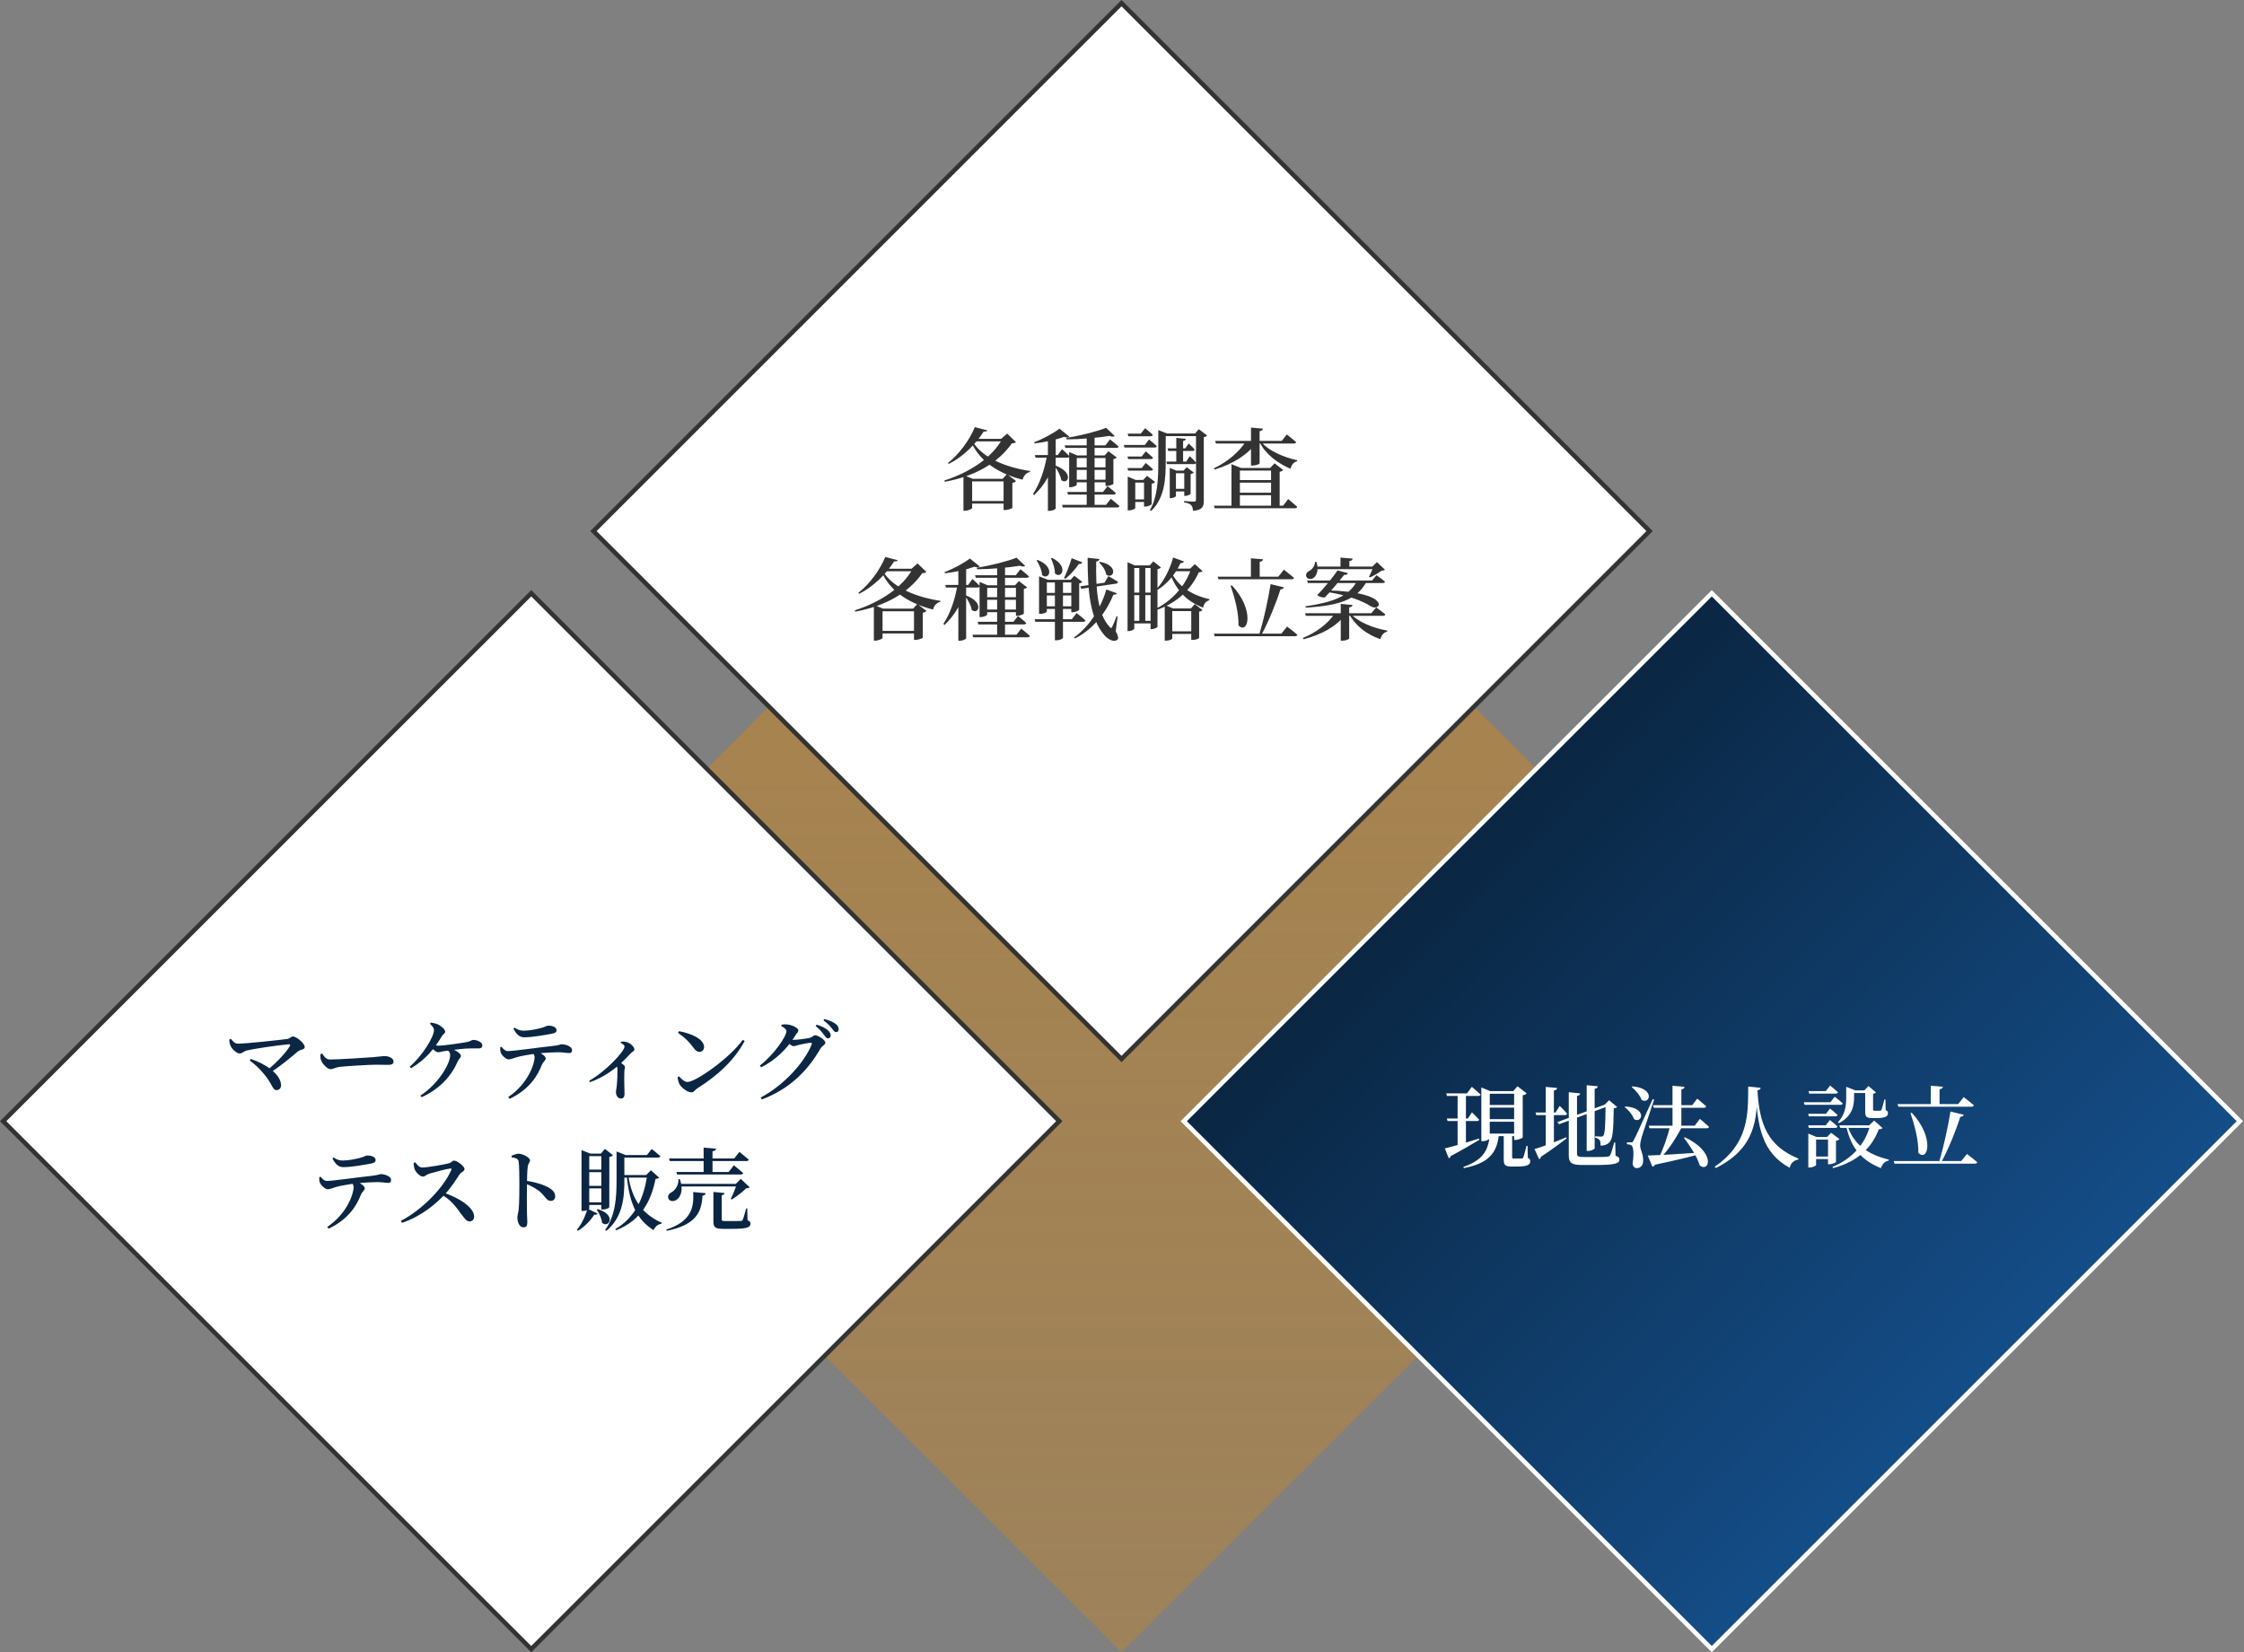 <svg width="501" height="369" viewBox="0 0 501 369" fill="none" xmlns="http://www.w3.org/2000/svg">
<rect x="0" y="0" width="501" height="369" fill="#808080" stroke="none"/>
<path d="M250.393 79.071L395.357 224.036L250.393 369L105.428 224.036L250.393 79.071Z" fill="url(#paint0_linear_520_1342)"/>
<path d="M0.707 250.393L118.607 132.493L236.507 250.393L118.607 368.293L0.707 250.393Z" fill="white" stroke="#333333"/>
<path d="M51.187 232.155L51.527 231.995C52.027 232.555 52.407 233.075 53.087 233.075C55.147 233.075 62.367 232.255 64.147 232.035C64.667 231.975 64.967 231.475 65.407 231.475C66.207 231.475 68.027 233.015 68.027 233.815C68.027 234.495 67.167 234.275 66.427 234.875C65.147 235.975 63.027 237.775 60.507 239.455L59.847 238.855C61.947 237.135 63.927 234.955 64.727 233.615C64.867 233.355 64.787 233.195 64.487 233.215C62.307 233.395 56.707 234.195 54.987 234.635C54.467 234.775 54.007 235.275 53.527 235.275C52.827 235.275 51.767 234.275 51.467 233.555C51.327 233.235 51.207 232.755 51.187 232.155ZM55.987 236.495C59.027 237.475 62.747 239.795 62.747 242.395C62.747 243.055 62.307 243.455 61.727 243.455C60.807 243.455 60.847 242.075 58.847 239.755C57.787 238.455 56.707 237.535 55.747 236.835L55.987 236.495ZM71.927 235.295C72.447 236.035 72.787 236.615 73.747 236.615C75.727 236.615 82.187 236.175 83.267 236.095C84.607 235.995 85.367 235.855 85.867 235.855C86.887 235.855 87.867 236.355 87.867 237.075C87.867 237.575 87.487 237.815 86.727 237.815C85.987 237.815 85.287 237.775 83.947 237.775C82.547 237.775 77.587 238.075 76.067 238.235C74.747 238.375 74.467 238.775 73.787 238.775C73.087 238.775 71.987 237.615 71.667 236.755C71.507 236.335 71.527 235.855 71.547 235.415L71.927 235.295ZM91.467 238.235C94.327 235.735 96.887 231.595 96.887 230.035C96.887 229.575 96.627 229.255 96.007 228.655L96.167 228.375C96.867 228.455 97.447 228.615 97.927 228.855C98.567 229.195 99.387 229.895 99.387 230.375C99.387 230.795 98.947 230.915 98.647 231.415C97.007 234.195 95.007 236.635 91.767 238.575L91.467 238.235ZM96.507 233.155C96.987 233.395 97.507 233.535 97.967 233.535C98.987 233.535 103.067 232.935 104.147 232.735C105.047 232.595 105.287 232.235 105.667 232.235C106.487 232.235 107.687 232.735 107.687 233.435C107.687 233.835 107.547 234.135 106.827 234.135C106.127 234.135 104.967 234.115 103.987 234.175C102.787 234.255 100.267 234.575 99.107 234.755C98.607 234.835 98.167 234.995 97.807 234.995C97.307 234.995 96.547 234.215 96.147 233.775L96.507 233.155ZM94.147 245.035L93.847 244.695C97.847 242.075 100.507 237.595 100.507 235.635C100.507 235.115 100.247 234.735 99.787 234.455L100.147 234.055C101.647 234.375 102.907 235.275 102.907 235.815C102.907 236.235 102.467 236.455 102.267 236.895C100.787 240.335 98.207 243.155 94.147 245.035ZM111.676 233.915L111.976 233.795C112.416 234.295 112.796 234.735 113.376 234.735C114.736 234.735 120.276 233.915 123.376 233.595C124.756 233.455 125.136 233.215 125.376 233.215C126.456 233.215 127.716 233.775 127.716 234.495C127.716 235.015 127.496 235.175 126.996 235.175C126.596 235.175 125.696 234.995 124.616 234.995C123.596 234.995 121.856 235.075 120.076 235.275C118.416 235.435 116.176 235.855 115.396 236.095C114.756 236.275 114.116 236.575 113.576 236.595C112.996 236.595 112.036 235.715 111.816 235.095C111.676 234.775 111.656 234.355 111.676 233.915ZM113.796 245.395L113.456 245.015C117.996 241.955 119.356 237.475 119.356 236.115C119.356 235.715 119.176 235.335 118.696 234.895L119.836 234.715C120.816 235.235 121.836 235.815 121.836 236.375C121.836 236.835 121.336 236.995 120.976 237.815C120.096 240.015 118.416 243.175 113.796 245.395ZM123.416 230.815C121.836 231.135 118.796 231.655 117.076 231.655C115.916 231.655 115.316 230.975 114.616 229.715L114.856 229.495C115.656 230.035 116.276 230.175 116.936 230.175C118.296 230.175 119.776 229.835 120.676 229.615C121.756 229.355 122.016 229.055 122.356 229.055C123.496 229.055 124.256 229.435 124.256 230.095C124.256 230.435 124.056 230.675 123.416 230.815ZM138.555 232.875L138.635 232.635C139.035 232.615 139.495 232.595 139.935 232.735C140.755 232.975 141.635 233.795 141.635 234.335C141.635 234.775 141.295 234.755 140.875 235.175C140.215 235.875 139.255 236.935 138.035 237.975C137.175 238.715 134.655 240.695 131.715 241.675L131.535 241.375C135.435 239.135 139.435 234.755 139.435 233.715C139.435 233.395 138.955 233.075 138.555 232.875ZM137.415 237.635L138.155 237.035C138.875 237.535 139.535 237.935 139.535 238.315C139.535 238.575 139.415 238.835 139.395 239.275C139.315 241.335 139.435 243.515 139.435 244.315C139.435 244.955 139.155 245.335 138.635 245.335C137.875 245.335 137.515 244.575 137.515 243.835C137.515 243.555 137.615 243.215 137.675 242.715C137.835 241.255 137.875 239.475 137.855 238.795C137.835 238.315 137.715 238.035 137.415 237.635ZM151.595 230.295C154.135 230.735 157.195 231.995 157.195 233.835C157.195 234.435 156.775 234.915 156.155 234.915C155.655 234.915 155.295 234.615 154.795 233.955C153.835 232.695 153.235 231.975 151.375 230.655L151.595 230.295ZM165.835 232.215L166.255 232.495C163.915 236.815 160.235 240.195 155.715 243.035C155.175 243.355 154.935 243.955 154.415 243.955C153.435 243.955 152.115 242.875 151.715 242.155C151.495 241.735 151.295 241.015 151.295 240.555L151.575 240.375C152.115 240.915 152.795 241.635 153.475 241.635C155.375 241.635 162.975 236.255 165.835 232.215ZM183.924 231.055C183.524 230.535 183.004 229.855 182.104 229.135L182.324 228.835C183.404 229.175 184.284 229.575 184.844 230.095C185.304 230.535 185.464 230.875 185.464 231.275C185.464 231.635 185.204 231.895 184.844 231.895C184.524 231.895 184.284 231.555 183.924 231.055ZM185.684 229.615C185.284 229.135 184.844 228.615 183.844 227.875L184.044 227.575C185.144 227.855 185.984 228.235 186.524 228.635C187.044 229.035 187.244 229.435 187.244 229.875C187.244 230.255 187.044 230.495 186.664 230.495C186.304 230.495 186.084 230.115 185.684 229.615ZM169.644 237.975C172.824 235.495 175.584 231.475 175.584 230.255C175.584 229.875 175.084 229.475 174.424 229.155L174.504 228.835C174.864 228.775 175.244 228.735 175.804 228.795C176.924 228.895 178.244 229.635 178.244 230.095C178.244 230.475 177.964 230.615 177.644 231.135C175.924 234.015 173.164 236.795 169.924 238.355L169.644 237.975ZM169.824 245.115C174.944 242.415 179.604 237.315 181.224 233.235C181.324 232.975 181.244 232.875 181.024 232.875C180.604 232.875 178.904 233.195 178.264 233.375C177.844 233.495 177.484 233.635 177.144 233.635C176.824 233.635 176.324 233.215 175.804 232.775L176.164 232.155C176.584 232.215 176.844 232.235 177.104 232.235C177.904 232.235 180.284 231.935 180.824 231.775C181.364 231.635 181.604 231.195 182.004 231.195C182.544 231.195 184.264 232.175 184.264 232.855C184.264 233.355 183.544 233.535 183.224 234.095C180.344 239.135 176.264 243.215 170.104 245.535L169.824 245.115ZM71.276 262.915L71.576 262.795C72.016 263.295 72.396 263.735 72.976 263.735C74.336 263.735 79.876 262.915 82.976 262.595C84.356 262.455 84.736 262.215 84.976 262.215C86.056 262.215 87.316 262.775 87.316 263.495C87.316 264.015 87.096 264.175 86.596 264.175C86.196 264.175 85.296 263.995 84.216 263.995C83.196 263.995 81.456 264.075 79.676 264.275C78.016 264.435 75.776 264.855 74.996 265.095C74.356 265.275 73.716 265.575 73.176 265.595C72.596 265.595 71.636 264.715 71.416 264.095C71.276 263.775 71.256 263.355 71.276 262.915ZM73.396 274.395L73.056 274.015C77.596 270.955 78.956 266.475 78.956 265.115C78.956 264.715 78.776 264.335 78.296 263.895L79.436 263.715C80.416 264.235 81.436 264.815 81.436 265.375C81.436 265.835 80.936 265.995 80.576 266.815C79.696 269.015 78.016 272.175 73.396 274.395ZM83.016 259.815C81.436 260.135 78.396 260.655 76.676 260.655C75.516 260.655 74.916 259.975 74.216 258.715L74.456 258.495C75.256 259.035 75.876 259.175 76.536 259.175C77.896 259.175 79.376 258.835 80.276 258.615C81.356 258.355 81.616 258.055 81.956 258.055C83.096 258.055 83.856 258.435 83.856 259.095C83.856 259.435 83.656 259.675 83.016 259.815ZM92.355 259.715L92.715 259.575C93.115 260.095 93.595 260.735 94.255 260.735C95.535 260.735 99.215 260.055 100.235 259.795C100.695 259.695 100.995 259.195 101.355 259.195C102.115 259.195 103.715 260.515 103.715 261.075C103.715 261.575 102.915 261.815 102.675 262.175C101.935 263.275 100.755 265.195 99.275 266.775C97.435 268.695 94.375 271.515 89.755 273.095L89.495 272.655C94.195 270.215 99.035 265.275 100.755 261.295C100.875 261.015 100.755 260.935 100.535 260.955C99.475 261.095 96.815 261.815 95.775 262.135C95.115 262.335 94.955 262.755 94.435 262.755C93.675 262.755 92.795 261.715 92.555 261.075C92.435 260.735 92.355 260.275 92.355 259.715ZM98.415 266.675L98.775 266.255C102.295 267.395 105.855 269.575 105.855 271.715C105.855 272.235 105.515 272.775 104.855 272.775C104.175 272.775 103.755 272.155 102.915 271.055C101.715 269.375 100.635 267.935 98.415 266.675ZM114.215 258.095C114.755 257.895 115.295 257.655 115.795 257.655C116.715 257.655 118.335 258.535 118.335 259.115C118.335 259.615 117.935 259.775 117.835 260.475C117.695 261.435 117.675 262.935 117.655 264.215C117.615 265.935 117.615 269.015 117.655 271.015C117.675 271.995 117.735 272.635 117.735 272.935C117.735 273.755 117.515 274.095 116.875 274.095C115.995 274.095 115.515 273.015 115.515 271.875C115.515 271.375 115.695 270.955 115.795 270.135C115.955 268.635 115.955 265.695 115.955 264.375C115.955 262.715 115.935 260.355 115.795 259.415C115.695 258.775 115.155 258.595 114.235 258.455L114.215 258.095ZM117.295 263.675C119.395 263.955 121.455 264.575 122.635 265.295C123.395 265.775 123.955 266.315 123.955 267.195C123.955 267.715 123.595 268.195 122.995 268.195C121.995 268.195 121.855 267.275 120.455 266.055C119.655 265.435 118.675 264.875 117.295 264.315V263.675ZM138.295 262.415H145.155V262.995H138.295V262.415ZM138.555 257.955H144.435L145.495 256.595C145.495 256.595 146.695 257.535 147.435 258.195C147.375 258.415 147.175 258.515 146.895 258.515H138.555V257.955ZM137.655 257.955V257.755V257.155L139.675 257.955H139.395V263.615C139.395 267.275 139.095 271.855 135.375 274.875L135.095 274.695C137.395 271.515 137.655 267.495 137.655 263.615V257.955ZM144.495 262.415H144.275L145.315 261.355L147.155 262.995C146.995 263.175 146.795 263.235 146.355 263.295C145.375 268.115 143.295 272.435 137.575 274.755L137.375 274.495C141.875 271.855 143.815 267.355 144.495 262.415ZM140.275 262.455C141.055 268.155 143.715 271.315 147.755 273.075L147.715 273.275C146.915 273.375 146.275 273.895 145.915 274.735C142.295 272.415 140.535 268.955 139.935 262.615L140.275 262.455ZM131.155 269.935L133.415 271.015C133.315 271.215 133.155 271.335 132.675 271.275C131.895 272.495 130.575 273.955 129.015 274.875L128.795 274.635C129.915 273.355 130.795 271.315 131.155 269.935ZM133.455 270.035C137.715 271.295 135.975 274.395 134.415 273.095C134.335 272.115 133.775 270.915 133.235 270.155L133.455 270.035ZM129.835 257.635V256.855L131.795 257.635H134.155L135.055 256.575L136.855 257.995C136.715 258.155 136.475 258.295 136.035 258.375V269.595C136.035 269.715 135.415 270.115 134.535 270.115H134.255V258.195H131.555V269.915C131.555 270.055 131.015 270.435 130.115 270.435H129.835V257.635ZM130.815 261.195H135.115V261.775H130.815V261.195ZM130.815 264.835H135.115V265.395H130.815V264.835ZM130.815 268.515H135.115V269.095H130.815V268.515ZM149.375 258.715H163.935L165.075 257.255C165.075 257.255 166.375 258.255 167.175 258.975C167.115 259.195 166.915 259.295 166.635 259.295H149.535L149.375 258.715ZM151.015 261.735H162.695L163.835 260.235C163.835 260.235 165.135 261.275 165.935 261.975C165.875 262.195 165.675 262.295 165.375 262.295H151.175L151.015 261.735ZM157.095 256.295L159.875 256.535C159.835 256.835 159.635 257.035 159.075 257.115V262.155H157.095V256.295ZM151.495 264.395H165.735V264.975H151.495V264.395ZM151.475 263.315H151.755C152.695 265.755 151.935 267.415 150.975 267.995C150.355 268.395 149.475 268.295 149.215 267.635C149.015 267.035 149.375 266.535 149.935 266.255C150.755 265.815 151.555 264.655 151.475 263.315ZM164.495 264.395H164.275L165.395 263.275L167.375 265.155C167.215 265.315 166.995 265.375 166.575 265.395C165.795 266.195 164.395 267.255 163.355 267.895L163.155 267.735C163.615 266.835 164.235 265.315 164.495 264.395ZM154.755 266.215L157.555 266.475C157.495 266.815 157.275 266.975 156.835 267.015C156.655 270.675 155.415 273.535 148.875 274.875L148.755 274.595C154.235 272.835 154.995 269.755 154.755 266.215ZM159.275 266.195L161.755 266.435C161.715 266.695 161.535 266.855 161.135 266.935V272.315C161.135 272.615 161.235 272.695 161.875 272.695H163.735C164.475 272.695 165.095 272.695 165.355 272.675C165.615 272.675 165.695 272.615 165.815 272.415C165.995 272.075 166.275 271.055 166.595 269.875H166.835L166.895 272.515C167.435 272.715 167.555 272.935 167.555 273.295C167.555 274.095 166.775 274.435 163.575 274.435H161.495C159.655 274.435 159.275 274.075 159.275 272.755V266.195Z" fill="#0A2643"/>
<path d="M132.493 118.607L250.393 0.707L368.293 118.607L250.393 236.507L132.493 118.607Z" fill="white" stroke="#333333"/>
<path d="M216.021 111.889H225.141V112.469H216.021V111.889ZM215.101 106.929V106.089L217.161 106.929H225.141V107.509H217.041V113.449C217.041 113.629 216.181 114.069 215.381 114.069H215.101V106.929ZM224.061 106.929H223.861L224.821 105.889L226.841 107.429C226.721 107.589 226.421 107.769 226.021 107.849V113.409C226.001 113.549 225.021 113.909 224.381 113.909H224.061V106.929ZM217.121 98.009H224.921V98.569H216.701L217.121 98.009ZM223.781 98.009H223.521L224.861 96.829L226.821 98.729C226.641 98.909 226.441 98.969 225.901 99.009C222.941 103.289 217.781 106.349 210.961 107.589L210.841 107.309C216.601 105.469 221.541 102.129 223.781 98.009ZM217.161 98.609C219.381 102.349 224.781 104.409 229.981 105.189L229.941 105.409C229.121 105.589 228.561 106.209 228.301 107.129C223.241 105.829 218.921 103.289 216.881 98.829L217.161 98.609ZM217.641 95.389L220.421 96.109C220.341 96.309 220.161 96.409 219.621 96.369C217.941 99.089 214.981 102.049 211.821 103.609L211.641 103.389C214.061 101.549 216.501 98.229 217.641 95.389ZM237.701 99.469H246.781L247.821 98.129C247.821 98.129 249.021 99.049 249.741 99.729C249.701 99.929 249.501 100.029 249.201 100.029H237.861L237.701 99.469ZM238.281 109.869H246.261L247.281 108.569C247.281 108.569 248.441 109.469 249.121 110.129C249.081 110.349 248.881 110.449 248.601 110.449H238.441L238.281 109.869ZM237.121 112.749H246.941L248.001 111.389C248.001 111.389 249.221 112.349 249.941 113.009C249.881 113.229 249.681 113.329 249.401 113.329H237.281L237.121 112.749ZM246.961 95.549L248.881 97.369C248.661 97.549 248.241 97.569 247.701 97.349C245.281 97.749 241.421 98.109 238.141 98.129L238.081 97.789C241.141 97.329 244.981 96.329 246.961 95.549ZM239.581 104.369H247.521V104.949H239.581V104.369ZM239.581 107.129H247.581V107.709H239.581V107.129ZM242.621 97.249H244.381V113.069H242.621V97.249ZM238.701 101.709V100.949L240.501 101.709H247.381V102.289H240.401V108.249C240.401 108.429 239.661 108.809 238.941 108.809H238.701V101.709ZM246.821 101.709H246.621L247.481 100.769L249.321 102.169C249.201 102.309 248.921 102.469 248.581 102.529V108.049C248.561 108.169 247.681 108.529 247.101 108.529H246.821V101.709ZM231.041 101.629H236.161L237.101 100.309C237.101 100.309 238.161 101.229 238.781 101.889C238.721 102.109 238.541 102.209 238.261 102.209H231.201L231.041 101.629ZM233.761 101.709H235.681V102.029C234.901 105.389 233.281 108.309 230.881 110.569L230.621 110.329C232.201 107.969 233.241 104.729 233.761 101.709ZM233.961 97.949L235.701 97.249V113.549C235.701 113.669 235.121 114.089 234.261 114.089H233.961V97.949ZM235.701 103.989C239.901 105.609 238.361 108.409 236.941 107.209C236.781 106.189 236.081 104.949 235.481 104.109L235.701 103.989ZM236.541 95.729L238.741 97.509C238.521 97.709 238.141 97.749 237.561 97.569C235.961 98.149 233.301 98.769 230.981 99.029L230.881 98.769C232.881 98.029 235.341 96.669 236.541 95.729ZM251.761 96.849H254.701L255.661 95.629C255.661 95.629 256.721 96.489 257.381 97.109C257.321 97.329 257.141 97.429 256.861 97.429H251.921L251.761 96.849ZM251.721 101.949H254.901L255.801 100.809C255.801 100.809 256.801 101.609 257.421 102.209C257.361 102.429 257.181 102.529 256.901 102.529H251.881L251.721 101.949ZM251.721 104.529H254.901L255.801 103.389C255.801 103.389 256.801 104.189 257.421 104.789C257.361 105.009 257.181 105.109 256.901 105.109H251.881L251.721 104.529ZM260.661 100.129H264.641L265.381 99.049C265.381 99.049 266.241 99.829 266.721 100.389C266.681 100.609 266.501 100.709 266.221 100.709H260.821L260.661 100.129ZM260.401 103.089H264.841L265.621 101.869C265.621 101.869 266.541 102.729 267.061 103.329C267.001 103.549 266.821 103.649 266.561 103.649H260.541L260.401 103.089ZM250.901 99.369H255.601L256.541 98.149C256.541 98.149 257.601 99.009 258.281 99.629C258.221 99.849 258.021 99.949 257.761 99.949H251.061L250.901 99.369ZM251.781 107.189V106.429L253.541 107.189H256.581V107.769H253.461V113.449C253.461 113.609 252.721 113.989 252.021 113.989H251.781V107.189ZM255.421 107.189H255.221L256.081 106.269L257.901 107.649C257.781 107.809 257.501 107.949 257.121 108.029V112.609C257.101 112.749 256.261 113.129 255.701 113.129H255.421V107.189ZM252.681 111.529H256.501V112.109H252.681V111.529ZM261.161 105.109V104.489L262.641 105.109H265.101V105.689H262.541V110.789C262.541 110.929 261.941 111.249 261.381 111.249H261.161V105.109ZM264.401 105.109H264.221L264.961 104.349L266.521 105.529C266.421 105.669 266.141 105.809 265.821 105.869V110.269C265.801 110.409 265.121 110.749 264.641 110.749H264.401V105.109ZM261.881 109.169H265.041V109.749H261.881V109.169ZM259.801 96.809H267.841V97.389H259.801V96.809ZM267.021 96.809H266.821L267.641 95.849L269.521 97.269C269.401 97.409 269.121 97.569 268.761 97.629V111.809C268.761 113.109 268.501 113.889 266.361 114.089C266.301 113.529 266.201 113.069 265.941 112.809C265.661 112.529 265.221 112.329 264.361 112.189V111.889C264.361 111.889 266.201 112.029 266.561 112.029C266.921 112.029 267.021 111.889 267.021 111.589V96.809ZM258.601 96.809V96.609V96.049L260.561 96.809H260.261V103.129C260.261 106.689 260.121 111.089 257.021 114.109L256.741 113.929C258.481 110.829 258.601 106.909 258.601 103.149V96.809ZM262.621 97.789L264.741 98.009C264.701 98.249 264.561 98.429 264.141 98.489V103.429H262.621V97.789ZM271.021 112.929H286.481L287.601 111.449C287.601 111.449 288.861 112.489 289.621 113.189C289.561 113.409 289.361 113.509 289.081 113.509H271.201L271.021 112.929ZM271.301 98.469H286.161L287.301 97.029C287.301 97.029 288.581 98.029 289.381 98.729C289.321 98.949 289.121 99.049 288.821 99.049H271.481L271.301 98.469ZM279.301 95.489L281.961 95.729C281.921 96.009 281.741 96.209 281.221 96.289V103.469C281.221 103.649 280.381 103.969 279.641 103.969H279.301V95.489ZM278.221 98.469H280.521V98.789C278.621 101.549 275.261 103.609 271.161 104.869L271.001 104.589C274.121 103.129 276.761 100.829 278.221 98.469ZM281.441 98.489C283.001 100.629 286.641 102.129 289.621 102.789L289.601 103.009C288.861 103.189 288.341 103.769 288.121 104.689C285.241 103.449 282.521 101.429 281.181 98.669L281.441 98.489ZM275.661 107.209H284.661V107.789H275.661V107.209ZM275.661 104.509H284.661V105.089H275.661V104.509ZM275.661 110.029H284.661V110.589H275.661V110.029ZM274.941 104.509V103.669L277.061 104.509H276.821V113.249H274.941V104.509ZM283.781 104.509H283.581L284.561 103.469L286.501 104.969C286.361 105.129 286.081 105.289 285.701 105.369V113.249H283.781V104.509ZM196.021 140.889H205.141V141.469H196.021V140.889ZM195.101 135.929V135.089L197.161 135.929H205.141V136.509H197.041V142.449C197.041 142.629 196.181 143.069 195.381 143.069H195.101V135.929ZM204.061 135.929H203.861L204.821 134.889L206.841 136.429C206.721 136.589 206.421 136.769 206.021 136.849V142.409C206.001 142.549 205.021 142.909 204.381 142.909H204.061V135.929ZM197.121 127.009H204.921V127.569H196.701L197.121 127.009ZM203.781 127.009H203.521L204.861 125.829L206.821 127.729C206.641 127.909 206.441 127.969 205.901 128.009C202.941 132.289 197.781 135.349 190.961 136.589L190.841 136.309C196.601 134.469 201.541 131.129 203.781 127.009ZM197.161 127.609C199.381 131.349 204.781 133.409 209.981 134.189L209.941 134.409C209.121 134.589 208.561 135.209 208.301 136.129C203.241 134.829 198.921 132.289 196.881 127.829L197.161 127.609ZM197.641 124.389L200.421 125.109C200.341 125.309 200.161 125.409 199.621 125.369C197.941 128.089 194.981 131.049 191.821 132.609L191.641 132.389C194.061 130.549 196.501 127.229 197.641 124.389ZM217.701 128.469H226.781L227.821 127.129C227.821 127.129 229.021 128.049 229.741 128.729C229.701 128.929 229.501 129.029 229.201 129.029H217.861L217.701 128.469ZM218.281 138.869H226.261L227.281 137.569C227.281 137.569 228.441 138.469 229.121 139.129C229.081 139.349 228.881 139.449 228.601 139.449H218.441L218.281 138.869ZM217.121 141.749H226.941L228.001 140.389C228.001 140.389 229.221 141.349 229.941 142.009C229.881 142.229 229.681 142.329 229.401 142.329H217.281L217.121 141.749ZM226.961 124.549L228.881 126.369C228.661 126.549 228.241 126.569 227.701 126.349C225.281 126.749 221.421 127.109 218.141 127.129L218.081 126.789C221.141 126.329 224.981 125.329 226.961 124.549ZM219.581 133.369H227.521V133.949H219.581V133.369ZM219.581 136.129H227.581V136.709H219.581V136.129ZM222.621 126.249H224.381V142.069H222.621V126.249ZM218.701 130.709V129.949L220.501 130.709H227.381V131.289H220.401V137.249C220.401 137.429 219.661 137.809 218.941 137.809H218.701V130.709ZM226.821 130.709H226.621L227.481 129.769L229.321 131.169C229.201 131.309 228.921 131.469 228.581 131.529V137.049C228.561 137.169 227.681 137.529 227.101 137.529H226.821V130.709ZM211.041 130.629H216.161L217.101 129.309C217.101 129.309 218.161 130.229 218.781 130.889C218.721 131.109 218.541 131.209 218.261 131.209H211.201L211.041 130.629ZM213.761 130.709H215.681V131.029C214.901 134.389 213.281 137.309 210.881 139.569L210.621 139.329C212.201 136.969 213.241 133.729 213.761 130.709ZM213.961 126.949L215.701 126.249V142.549C215.701 142.669 215.121 143.089 214.261 143.089H213.961V126.949ZM215.701 132.989C219.901 134.609 218.361 137.409 216.941 136.209C216.781 135.189 216.081 133.949 215.481 133.109L215.701 132.989ZM216.541 124.729L218.741 126.509C218.521 126.709 218.141 126.749 217.561 126.569C215.961 127.149 213.301 127.769 210.981 128.029L210.881 127.769C212.881 127.029 215.341 125.669 216.541 124.729ZM231.981 129.489V128.709L233.981 129.489H233.721V136.569C233.721 136.689 233.161 137.089 232.281 137.089H231.981V129.489ZM232.901 129.489H239.821V130.069H232.901V129.489ZM232.901 132.409H239.821V132.989H232.901V132.409ZM232.901 135.409H239.821V135.989H232.901V135.409ZM239.181 129.489H239.001L239.861 128.589L241.641 129.949C241.521 130.089 241.261 130.229 240.941 130.289V136.169C240.921 136.329 240.061 136.729 239.481 136.729H239.181V129.489ZM231.661 125.049C235.781 126.709 234.121 129.729 232.661 128.429C232.601 127.329 231.981 126.029 231.441 125.149L231.661 125.049ZM234.861 124.589C238.761 126.509 236.921 129.449 235.521 128.049C235.541 126.929 235.061 125.589 234.641 124.689L234.861 124.589ZM235.521 129.489H237.321V142.469C237.301 142.589 236.741 142.989 235.821 142.989H235.521V129.489ZM231.001 138.289H239.301L240.361 136.909C240.361 136.909 241.601 137.869 242.341 138.549C242.281 138.769 242.081 138.869 241.801 138.869H231.161L231.001 138.289ZM239.261 124.669L241.641 125.589C241.561 125.809 241.301 125.989 240.881 125.949C240.001 127.209 238.881 128.449 237.841 129.269L237.561 129.089C238.101 128.009 238.781 126.249 239.261 124.669ZM245.561 125.469C250.021 126.309 248.561 129.509 246.981 128.329C246.841 127.369 246.101 126.269 245.381 125.629L245.561 125.469ZM241.181 130.949L246.601 130.129L247.461 128.669C247.461 128.669 248.781 129.389 249.601 129.929C249.601 130.169 249.401 130.309 249.141 130.349L241.421 131.489L241.181 130.949ZM242.821 124.569L245.461 124.849C245.421 125.109 245.261 125.329 244.741 125.409C244.621 131.169 244.961 137.109 247.761 140.029C248.021 140.349 248.141 140.329 248.321 139.949C248.581 139.449 249.001 138.449 249.281 137.629L249.521 137.669L249.101 140.969C249.681 142.049 249.761 142.629 249.461 142.869C248.641 143.549 247.261 142.689 246.561 141.849C243.261 138.009 242.841 131.769 242.821 124.569ZM247.001 131.649L249.361 132.489C249.261 132.709 249.081 132.829 248.581 132.809C247.161 136.289 244.461 140.329 240.001 142.589L239.801 142.349C243.521 139.709 245.961 135.369 247.001 131.649ZM260.761 140.989H267.081V141.569H260.761V140.989ZM251.741 126.269V125.549L253.341 126.269H257.601V126.849H253.241V140.369C253.241 140.549 252.681 140.929 252.001 140.929H251.741V126.269ZM256.881 126.269H256.681L257.501 125.369L259.201 126.729C259.081 126.869 258.801 127.029 258.421 127.109V139.989C258.401 140.129 257.661 140.509 257.121 140.509H256.881V126.269ZM254.361 126.269H255.701V138.829H254.361V126.269ZM252.541 132.349H257.801V132.909H252.541V132.349ZM252.541 138.649H257.761V139.229H252.541V138.649ZM261.561 126.989H266.541V127.569H261.341L261.561 126.989ZM265.941 126.989H265.721L266.761 125.989L268.481 127.549C268.341 127.729 268.121 127.769 267.641 127.809C266.021 131.429 263.041 134.529 258.281 136.209L258.101 135.929C261.981 133.949 264.761 130.589 265.941 126.989ZM261.361 127.529C262.801 130.609 265.581 132.789 270.041 133.829L269.981 134.049C269.221 134.289 268.781 134.809 268.621 135.709C264.521 134.149 262.461 131.449 261.141 127.889L261.361 127.529ZM260.041 135.889V135.109L261.941 135.889H265.901L266.741 134.909L268.461 136.229C268.341 136.389 268.141 136.509 267.721 136.589V142.469C267.721 142.569 267.121 142.909 266.261 142.909H265.961V136.469H261.721V142.609C261.721 142.729 261.181 143.069 260.321 143.069H260.041V135.889ZM261.921 124.509L264.341 125.389C264.241 125.609 264.001 125.789 263.561 125.749C262.321 128.409 260.521 130.429 258.501 131.689L258.261 131.489C259.721 129.909 261.161 127.309 261.921 124.509ZM279.281 124.689L281.981 124.909C281.941 125.189 281.761 125.389 281.241 125.469V129.229H279.281V124.689ZM271.861 128.789H285.401L286.641 127.229C286.641 127.229 288.061 128.309 288.901 129.049C288.841 129.269 288.621 129.369 288.341 129.369H272.041L271.861 128.789ZM271.021 141.509H286.081L287.361 139.929C287.361 139.929 288.801 141.009 289.661 141.769C289.601 141.989 289.401 142.089 289.101 142.089H271.181L271.021 141.509ZM275.041 130.729C280.221 136.289 278.641 141.849 276.501 139.669C276.581 136.849 275.661 133.429 274.741 130.829L275.041 130.729ZM283.681 130.449L286.641 131.169C286.561 131.409 286.341 131.609 285.881 131.629C284.981 134.429 283.341 138.649 281.601 141.809H281.121C282.121 138.489 283.161 133.769 283.681 130.449ZM291.361 136.949H306.161L307.261 135.649C307.261 135.649 308.501 136.549 309.301 137.209C309.241 137.429 309.041 137.529 308.761 137.529H291.541L291.361 136.949ZM298.041 136.949H300.321V137.269C298.421 139.869 295.121 141.709 291.021 142.769L290.881 142.469C294.001 141.209 296.581 139.169 298.041 136.949ZM301.441 136.949C303.101 138.889 306.661 140.309 309.741 140.829L309.701 141.049C308.981 141.229 308.421 141.829 308.181 142.749C305.181 141.709 302.641 139.789 301.201 137.109L301.441 136.949ZM299.341 134.869L301.961 135.109C301.921 135.389 301.761 135.569 301.221 135.649V142.589C301.221 142.749 300.401 143.089 299.681 143.089H299.341V134.869ZM291.841 129.649H306.321L307.321 128.469C307.321 128.469 308.481 129.269 309.221 129.909C309.161 130.109 308.961 130.209 308.681 130.209H292.001L291.841 129.649ZM303.001 129.649H305.081V129.969C302.861 133.849 299.341 135.209 291.541 135.709L291.461 135.409C297.621 134.509 301.341 133.109 303.001 129.649ZM298.601 127.389L300.941 127.989C300.841 128.269 300.581 128.429 300.081 128.389C299.261 129.489 297.061 132.109 295.801 133.409C295.321 133.489 294.601 133.329 294.061 132.909C295.461 131.549 297.821 128.649 298.601 127.389ZM293.541 126.529H307.561V127.109H293.541V126.529ZM299.281 124.529L301.981 124.749C301.961 125.029 301.781 125.229 301.261 125.309V126.829H299.281V124.529ZM293.601 125.489H293.921C294.501 127.369 293.941 128.669 293.161 129.129C292.641 129.429 291.861 129.349 291.641 128.749C291.461 128.209 291.821 127.729 292.341 127.489C292.941 127.169 293.601 126.329 293.601 125.489ZM306.621 126.529H306.401L307.421 125.529L309.201 127.229C309.061 127.369 308.841 127.429 308.441 127.449C307.801 127.949 306.681 128.609 305.861 128.949L305.641 128.829C305.981 128.209 306.441 127.149 306.621 126.529ZM296.161 131.829C310.941 132.229 308.321 136.769 306.101 135.429C304.161 134.189 300.961 132.929 296.101 132.169L296.161 131.829Z" fill="#333333"/>
<path d="M264.278 250.393L382.178 132.493L500.078 250.393L382.178 368.293L264.278 250.393Z" fill="url(#paint1_linear_520_1342)" stroke="white"/>
<path d="M331.787 246.775H338.787V247.355H331.787V246.775ZM331.787 249.935H338.787V250.515H331.787V249.935ZM331.787 253.155H338.787V253.735H331.787V253.155ZM322.887 244.175H327.527L328.607 242.715C328.607 242.715 329.827 243.735 330.567 244.435C330.507 244.655 330.307 244.755 330.027 244.755H323.047L322.887 244.175ZM323.027 249.795H327.727L328.627 248.415C328.627 248.415 329.667 249.395 330.247 250.055C330.187 250.275 329.987 250.355 329.727 250.355H323.187L323.027 249.795ZM322.587 256.455C323.847 256.195 327.047 255.275 330.207 254.275L330.287 254.535C328.867 255.395 326.787 256.655 323.927 258.155C323.867 258.395 323.667 258.615 323.447 258.675L322.587 256.455ZM325.427 244.175H327.287V255.795L325.427 256.435V244.175ZM338.047 243.675H337.847L338.807 242.595L340.847 244.175C340.707 244.355 340.387 244.535 339.967 244.615V254.015C339.947 254.155 339.007 254.575 338.367 254.575H338.047V243.675ZM330.727 243.675V242.855L332.707 243.675H338.747V244.255H332.607V254.215C332.607 254.415 331.827 254.855 331.027 254.855H330.727V243.675ZM335.727 253.335H337.607C337.607 253.555 337.607 253.815 337.607 253.975V258.435C337.607 258.675 337.667 258.735 338.047 258.735H338.927C339.307 258.735 339.627 258.735 339.767 258.735C339.927 258.715 340.007 258.675 340.087 258.475C340.247 258.155 340.507 257.055 340.807 255.895H341.047L341.107 258.575C341.567 258.795 341.647 259.015 341.647 259.375C341.647 260.115 341.007 260.515 338.747 260.515H337.467C335.947 260.515 335.727 260.115 335.727 258.895V253.335ZM332.607 253.415H334.647C334.207 257.695 332.087 259.855 326.807 260.875L326.727 260.595C330.947 259.135 332.327 257.035 332.607 253.415ZM354.247 242.355L356.727 242.595C356.687 242.875 356.527 243.075 356.027 243.155V256.435C356.027 256.635 355.247 257.035 354.567 257.035H354.247V242.355ZM350.247 243.915L352.807 244.195C352.767 244.455 352.567 244.675 352.087 244.755V257.595C352.087 258.195 352.347 258.395 353.487 258.395H356.307C357.467 258.395 358.367 258.375 358.787 258.335C359.107 258.295 359.307 258.215 359.467 258.035C359.687 257.655 360.027 256.555 360.387 255.155H360.627L360.687 258.115C361.367 258.335 361.547 258.555 361.547 258.935C361.547 259.855 360.567 260.175 356.167 260.175H353.307C351.027 260.175 350.247 259.795 350.247 258.055V243.915ZM342.827 248.455H347.287L348.227 246.975C348.227 246.975 349.307 248.015 349.867 248.715C349.827 248.935 349.627 249.035 349.367 249.035H342.987L342.827 248.455ZM345.107 242.735L347.667 242.975C347.607 243.255 347.447 243.455 346.927 243.535V255.875L345.107 256.455V242.735ZM342.607 256.615C343.847 256.275 346.847 255.195 349.667 253.995L349.767 254.235C348.487 255.215 346.607 256.655 344.067 258.315C344.007 258.575 343.827 258.795 343.627 258.895L342.607 256.615ZM358.107 246.755L358.627 246.575L358.827 247.115L348.087 251.075L347.707 250.595L358.107 246.755ZM358.467 246.695H358.267L359.247 245.715L361.047 247.215C360.907 247.375 360.667 247.475 360.287 247.535C360.227 252.835 360.027 254.475 359.247 255.195C358.767 255.655 358.107 255.855 357.347 255.855C357.347 255.315 357.327 254.855 357.127 254.615C356.947 254.355 356.607 254.195 356.147 254.075V253.755C356.527 253.795 357.127 253.835 357.427 253.835C357.707 253.835 357.827 253.795 357.947 253.655C358.307 253.275 358.427 251.435 358.467 246.695ZM369.067 246.815H377.807L378.927 245.355C378.927 245.355 380.187 246.375 380.947 247.075C380.887 247.295 380.667 247.395 380.407 247.395H369.227L369.067 246.815ZM368.107 251.395H378.367L379.527 249.875C379.527 249.875 380.807 250.935 381.567 251.655C381.507 251.875 381.327 251.975 381.047 251.975H368.267L368.107 251.395ZM373.407 242.475L376.107 242.715C376.067 242.995 375.887 243.195 375.387 243.295V251.835H373.407V242.475ZM376.167 253.975C383.167 257.315 381.687 261.955 379.487 260.275C378.927 258.295 377.247 255.835 375.967 254.115L376.167 253.975ZM364.467 242.615C369.567 243.035 368.407 246.715 366.507 245.655C366.167 244.635 365.147 243.455 364.307 242.775L364.467 242.615ZM362.907 247.095C367.827 247.435 366.647 251.015 364.807 249.935C364.507 248.975 363.567 247.875 362.727 247.255L362.907 247.095ZM364.147 255.115C364.427 255.115 364.487 255.095 364.707 254.695C365.147 253.935 365.147 253.935 368.967 245.495L369.307 245.575C368.447 248.155 366.807 252.955 366.507 254.015C366.327 254.695 366.167 255.375 366.187 255.875C366.207 256.875 366.927 257.655 366.847 259.335C366.827 260.275 366.267 260.875 365.407 260.875C364.987 260.875 364.607 260.555 364.487 259.875C364.827 257.815 364.727 256.115 364.247 255.815C363.987 255.635 363.667 255.555 363.227 255.515V255.115C363.227 255.115 363.927 255.115 364.147 255.115ZM367.867 258.055C369.907 258.015 374.647 257.755 379.607 257.395L379.647 257.695C377.407 258.335 374.207 259.115 369.487 260.115C369.367 260.375 369.147 260.515 368.927 260.555L367.867 258.055ZM372.847 251.615H375.527C374.287 254.055 372.387 256.995 370.727 258.595H370.327C371.247 256.895 372.327 253.775 372.847 251.615ZM392.367 243.495C392.807 251.055 394.647 255.935 401.507 258.735L401.487 258.955C400.487 259.135 399.827 259.735 399.567 260.795C393.427 257.495 392.287 251.535 392.007 243.535L392.367 243.495ZM392.367 243.495C392.207 249.555 392.207 256.315 383.067 260.855L382.827 260.555C390.407 255.375 390.287 248.915 390.307 242.655L393.087 242.935C393.047 243.235 392.887 243.435 392.367 243.495ZM413.187 243.515H417.307V244.095H413.187V243.515ZM412.187 243.515V243.315V242.715L414.247 243.515H413.947V245.115C413.947 246.755 413.627 249.315 410.527 250.835L410.347 250.595C411.987 248.935 412.187 246.855 412.187 245.115V243.515ZM416.427 243.515H416.247L417.147 242.535L418.847 243.975C418.727 244.095 418.527 244.215 418.187 244.255V247.795C418.187 248.015 418.247 248.055 418.527 248.055H419.167C419.447 248.055 419.687 248.055 419.767 248.055C419.927 248.035 419.967 248.015 420.067 247.835C420.187 247.555 420.447 246.595 420.707 245.555H420.947L421.007 247.915C421.447 248.115 421.507 248.315 421.507 248.635C421.507 249.335 420.847 249.695 419.007 249.695H417.967C416.607 249.695 416.427 249.315 416.427 248.195V243.515ZM410.667 251.315H418.247V251.895H410.847L410.667 251.315ZM417.527 251.315H417.307L418.427 250.255L420.307 251.915C420.147 252.095 419.947 252.175 419.467 252.195C417.907 256.275 414.867 259.375 409.267 260.875L409.127 260.595C413.667 258.715 416.447 255.395 417.527 251.315ZM412.487 251.335C413.787 255.715 417.307 257.915 421.707 258.975L421.667 259.195C420.847 259.335 420.247 259.935 419.947 260.875C415.827 259.235 413.287 256.575 412.187 251.495L412.487 251.335ZM403.767 243.675H407.627L408.587 242.435C408.587 242.435 409.687 243.295 410.347 243.915C410.307 244.135 410.107 244.235 409.827 244.235H403.927L403.767 243.675ZM403.687 248.735H407.667L408.567 247.575C408.567 247.575 409.627 248.395 410.267 248.995C410.207 249.215 410.007 249.315 409.727 249.315H403.847L403.687 248.735ZM403.687 251.315H407.627L408.547 250.135C408.547 250.135 409.607 250.955 410.247 251.575C410.187 251.795 410.007 251.895 409.727 251.895H403.847L403.687 251.315ZM402.727 246.155H408.667L409.627 244.935C409.627 244.935 410.747 245.795 411.407 246.415C411.367 246.635 411.167 246.735 410.887 246.735H402.887L402.727 246.155ZM403.727 253.915V253.155L405.547 253.915H408.927V254.495H405.467V260.175C405.467 260.335 404.707 260.735 403.967 260.735H403.727V253.915ZM408.127 253.915H407.927L408.807 252.975L410.687 254.395C410.567 254.535 410.267 254.715 409.907 254.775V259.495C409.887 259.635 409.027 260.015 408.427 260.015H408.127V253.915ZM404.567 258.295H408.927V258.855H404.567V258.295ZM431.067 242.475L433.767 242.695C433.727 242.975 433.547 243.175 433.027 243.255V247.015H431.067V242.475ZM423.647 246.575H437.187L438.427 245.015C438.427 245.015 439.847 246.095 440.687 246.835C440.627 247.055 440.407 247.155 440.127 247.155H423.827L423.647 246.575ZM422.807 259.295H437.867L439.147 257.715C439.147 257.715 440.587 258.795 441.447 259.555C441.387 259.775 441.187 259.875 440.887 259.875H422.967L422.807 259.295ZM426.827 248.515C432.007 254.075 430.427 259.635 428.287 257.455C428.367 254.635 427.447 251.215 426.527 248.615L426.827 248.515ZM435.467 248.235L438.427 248.955C438.347 249.195 438.127 249.395 437.667 249.415C436.767 252.215 435.127 256.435 433.387 259.595H432.907C433.907 256.275 434.947 251.555 435.467 248.235Z" fill="white"/>
<defs>
<linearGradient id="paint0_linear_520_1342" x1="250.393" y1="79.071" x2="250.393" y2="369" gradientUnits="userSpaceOnUse">
<stop stop-color="#AA834A"/>
<stop offset="0" stop-color="#AA834A"/>
<stop offset="1" stop-color="#AA834A" stop-opacity="0.69"/>
</linearGradient>
<linearGradient id="paint1_linear_520_1342" x1="325.5" y1="189.5" x2="440.5" y2="303" gradientUnits="userSpaceOnUse">
<stop stop-color="#0A2643"/>
<stop offset="1" stop-color="#144C85"/>
</linearGradient>
</defs>
</svg>
